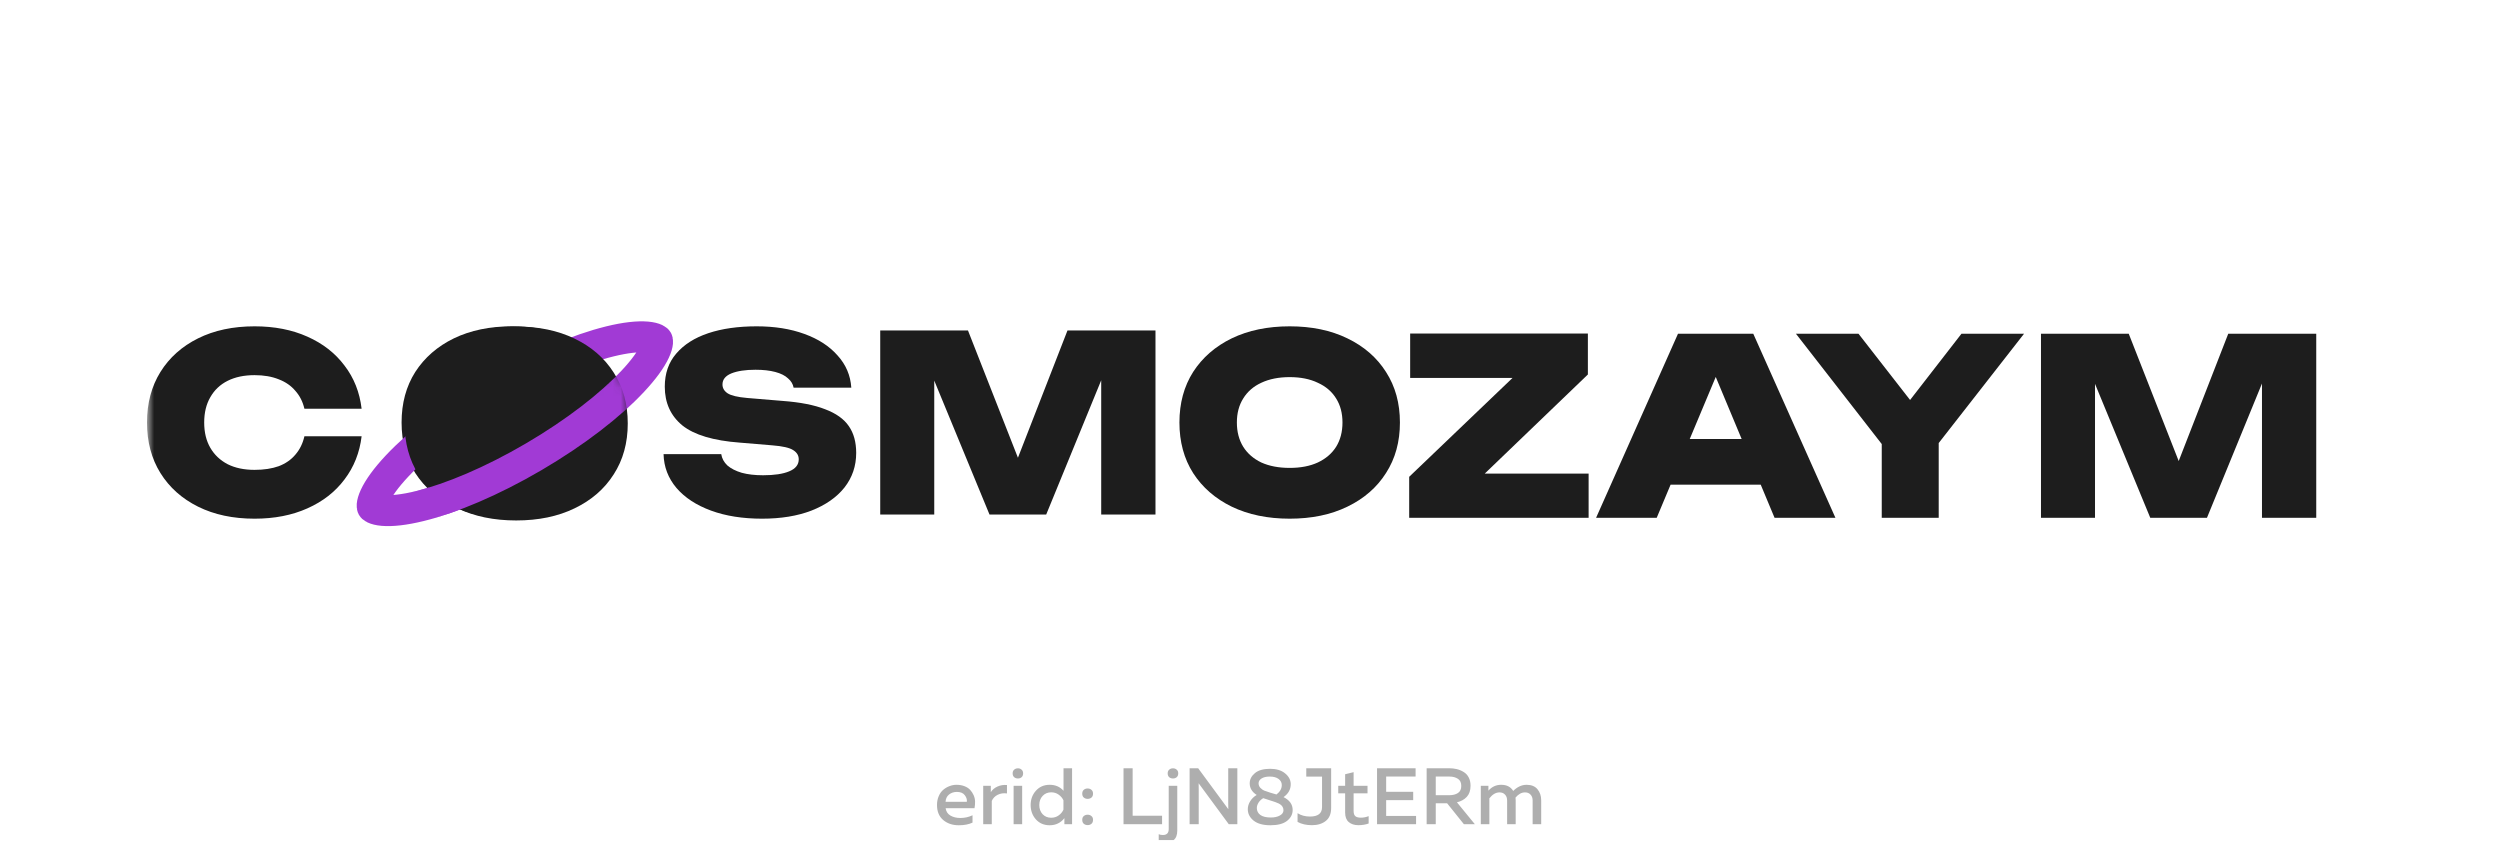 <svg width="300" height="101" viewBox="0 0 300 101" fill="none" xmlns="http://www.w3.org/2000/svg">
<g clip-path="url(#clip0_1963_1552)">
<path d="M112.44 96.603C112.44 96.207 112.511 95.848 112.652 95.528C112.792 95.202 112.978 94.946 113.208 94.761C113.438 94.569 113.688 94.425 113.957 94.329C114.225 94.227 114.497 94.175 114.773 94.175C115.124 94.175 115.441 94.23 115.723 94.338C116.011 94.447 116.241 94.594 116.414 94.78C116.586 94.966 116.727 95.18 116.836 95.423C116.945 95.666 117.002 95.922 117.009 96.191C117.015 96.453 116.993 96.719 116.941 96.987H113.477C113.528 97.378 113.72 97.672 114.053 97.87C114.385 98.062 114.782 98.158 115.243 98.158C115.767 98.158 116.254 98.049 116.702 97.832V98.715C116.26 98.926 115.71 99.031 115.051 99.031C114.302 99.031 113.678 98.82 113.179 98.398C112.687 97.976 112.44 97.378 112.44 96.603ZM116.02 96.219C116.059 95.957 115.979 95.695 115.78 95.433C115.588 95.164 115.268 95.029 114.82 95.029C114.456 95.029 114.142 95.135 113.88 95.346C113.624 95.557 113.486 95.848 113.467 96.219H116.02ZM118.898 95.058C119.077 94.77 119.343 94.546 119.694 94.386C120.046 94.227 120.427 94.166 120.837 94.204V95.212C120.427 95.154 120.056 95.209 119.723 95.375C119.391 95.541 119.154 95.788 119.013 96.114V98.907H117.986V94.3H118.898V95.058ZM122.659 98.907H121.632V94.3H122.659V98.907ZM122.774 92.803C122.774 93.001 122.714 93.155 122.592 93.264C122.477 93.366 122.33 93.417 122.151 93.417C121.972 93.417 121.821 93.366 121.7 93.264C121.578 93.155 121.517 93.001 121.517 92.803C121.517 92.611 121.578 92.464 121.7 92.361C121.821 92.253 121.972 92.198 122.151 92.198C122.33 92.198 122.477 92.253 122.592 92.361C122.714 92.464 122.774 92.611 122.774 92.803ZM127.622 92.189H128.649V98.907H127.728V98.177C127.28 98.747 126.691 99.031 125.962 99.031C125.284 99.031 124.733 98.798 124.311 98.331C123.889 97.857 123.678 97.282 123.678 96.603C123.678 95.925 123.889 95.353 124.311 94.885C124.733 94.412 125.284 94.175 125.962 94.175C126.653 94.175 127.206 94.415 127.622 94.895V92.189ZM127.613 96.037C127.491 95.769 127.299 95.541 127.037 95.356C126.781 95.17 126.483 95.078 126.144 95.078C125.728 95.078 125.386 95.221 125.117 95.509C124.849 95.791 124.714 96.156 124.714 96.603C124.714 97.051 124.849 97.419 125.117 97.707C125.386 97.989 125.728 98.129 126.144 98.129C126.483 98.129 126.781 98.037 127.037 97.851C127.299 97.665 127.491 97.435 127.613 97.16V96.037ZM130.972 94.78C131.1 94.882 131.164 95.036 131.164 95.241C131.164 95.445 131.1 95.602 130.972 95.711C130.851 95.813 130.697 95.864 130.512 95.864C130.332 95.864 130.179 95.81 130.051 95.701C129.929 95.593 129.869 95.439 129.869 95.241C129.869 95.042 129.929 94.889 130.051 94.78C130.179 94.671 130.332 94.617 130.512 94.617C130.697 94.617 130.851 94.671 130.972 94.78ZM131.164 98.379C131.164 98.584 131.103 98.74 130.982 98.849C130.86 98.958 130.704 99.012 130.512 99.012C130.332 99.012 130.179 98.958 130.051 98.849C129.929 98.74 129.869 98.584 129.869 98.379C129.869 98.18 129.929 98.03 130.051 97.928C130.179 97.819 130.332 97.765 130.512 97.765C130.697 97.765 130.851 97.819 130.972 97.928C131.1 98.03 131.164 98.18 131.164 98.379ZM134.823 92.189H135.917V97.889H139.449V98.907H134.823V92.189ZM141.273 99.665C141.273 100.19 141.132 100.567 140.85 100.797C140.575 101.028 140.227 101.143 139.804 101.143C139.51 101.143 139.257 101.098 139.046 101.009V100.106C139.193 100.17 139.356 100.202 139.536 100.202C140.009 100.202 140.246 99.966 140.246 99.492V94.3H141.273V99.665ZM141.388 92.803C141.388 93.001 141.327 93.155 141.205 93.264C141.084 93.366 140.934 93.417 140.754 93.417C140.575 93.417 140.425 93.366 140.303 93.264C140.182 93.155 140.121 93.001 140.121 92.803C140.121 92.611 140.182 92.464 140.303 92.361C140.425 92.253 140.575 92.198 140.754 92.198C140.934 92.198 141.084 92.253 141.205 92.361C141.327 92.464 141.388 92.611 141.388 92.803ZM143.846 98.907H142.752V92.189H143.779L147.397 97.103C147.39 96.949 147.387 96.703 147.387 96.364V92.189H148.481V98.907H147.454L143.836 93.993C143.843 94.147 143.846 94.39 143.846 94.722V98.907ZM149.965 94.003C149.965 93.529 150.173 93.12 150.589 92.774C151.005 92.429 151.613 92.256 152.412 92.256C153.161 92.256 153.756 92.435 154.197 92.793C154.645 93.152 154.876 93.577 154.888 94.07C154.901 94.71 154.613 95.237 154.025 95.653C154.754 96.018 155.119 96.533 155.119 97.198C155.119 97.71 154.895 98.145 154.447 98.504C153.999 98.856 153.334 99.031 152.451 99.031C151.574 99.031 150.902 98.846 150.435 98.475C149.968 98.097 149.735 97.64 149.735 97.103C149.735 96.783 149.827 96.469 150.013 96.162C150.199 95.855 150.461 95.599 150.8 95.394C150.243 95.036 149.965 94.572 149.965 94.003ZM152.527 96.085C152.105 95.957 151.792 95.855 151.587 95.778C151.337 95.932 151.145 96.117 151.011 96.335C150.883 96.546 150.819 96.76 150.819 96.978C150.826 97.323 150.97 97.598 151.251 97.803C151.539 98.001 151.955 98.101 152.499 98.101C152.94 98.101 153.302 98.021 153.583 97.861C153.871 97.701 154.015 97.493 154.015 97.237C154.015 97.103 153.989 96.984 153.938 96.882C153.887 96.773 153.82 96.683 153.737 96.613C153.66 96.543 153.558 96.475 153.43 96.412C153.302 96.347 153.177 96.296 153.055 96.258C152.934 96.213 152.79 96.165 152.623 96.114C152.611 96.108 152.598 96.104 152.585 96.104C152.579 96.104 152.569 96.101 152.556 96.095C152.55 96.088 152.54 96.085 152.527 96.085ZM153.814 94.204C153.814 93.91 153.686 93.667 153.43 93.475C153.174 93.283 152.819 93.187 152.364 93.187C151.955 93.187 151.629 93.264 151.385 93.417C151.149 93.571 151.03 93.763 151.03 93.993C151.03 94.21 151.104 94.396 151.251 94.55C151.405 94.703 151.552 94.809 151.693 94.866C151.833 94.924 152.057 95.001 152.364 95.097C152.416 95.116 152.454 95.129 152.479 95.135C152.748 95.205 152.982 95.273 153.18 95.337C153.602 95.01 153.814 94.633 153.814 94.204ZM156.753 92.189H159.738V96.949C159.738 97.653 159.524 98.174 159.095 98.513C158.666 98.852 158.113 99.022 157.435 99.022C156.757 99.022 156.181 98.891 155.707 98.628V97.582C156.123 97.851 156.622 97.985 157.204 97.985C158.164 97.985 158.644 97.608 158.644 96.853V93.196H156.753V92.189ZM161.416 92.909L162.433 92.659V94.3H164.103V95.202H162.433V97.314C162.433 97.608 162.5 97.816 162.635 97.937C162.775 98.059 162.999 98.12 163.306 98.12C163.62 98.12 163.93 98.059 164.237 97.937V98.82C163.866 98.955 163.454 99.022 162.999 99.022C162.526 99.022 162.142 98.897 161.848 98.648C161.56 98.398 161.416 98.017 161.416 97.505V95.202H160.59V94.3H161.416V92.909ZM165.245 92.189H169.871V93.187H166.339V95.02H169.583V96.018H166.339V97.909H169.929V98.907H165.245V92.189ZM172.291 98.907H171.197V92.189H173.884C174.217 92.189 174.527 92.224 174.815 92.294C175.109 92.365 175.384 92.48 175.64 92.64C175.896 92.793 176.098 93.011 176.245 93.292C176.392 93.574 176.465 93.907 176.465 94.29C176.465 94.853 176.315 95.298 176.014 95.624C175.714 95.944 175.32 96.162 174.834 96.277L176.984 98.907H175.669L173.653 96.392H172.291V98.907ZM172.291 93.187V95.423H173.932C174.341 95.423 174.68 95.337 174.949 95.164C175.218 94.991 175.352 94.706 175.352 94.31C175.352 93.913 175.218 93.628 174.949 93.456C174.68 93.276 174.341 93.187 173.932 93.187H172.291ZM178.724 98.907H177.697V94.3H178.609V94.876C179.025 94.409 179.536 94.175 180.144 94.175C180.81 94.175 181.289 94.422 181.584 94.914C182.076 94.422 182.614 94.175 183.196 94.175C183.772 94.175 184.207 94.355 184.501 94.713C184.796 95.071 184.943 95.509 184.943 96.028V98.907H183.916V96.056C183.916 95.762 183.833 95.528 183.666 95.356C183.506 95.177 183.286 95.087 183.004 95.087C182.588 95.087 182.208 95.295 181.862 95.711C181.875 95.852 181.881 95.957 181.881 96.028V98.907H180.854V96.056C180.854 95.762 180.771 95.528 180.605 95.356C180.445 95.177 180.224 95.087 179.943 95.087C179.501 95.087 179.095 95.324 178.724 95.797V98.907Z" fill="black" fill-opacity="0.32"/>
<g clip-path="url(#clip1_1963_1552)">
<mask id="mask0_1963_1552" style="mask-type:luminance" maskUnits="userSpaceOnUse" x="17" y="34" width="265" height="34">
<path d="M281.562 34.311H17.639V67.301H281.562V34.311Z" fill="white"/>
</mask>
<g mask="url(#mask0_1963_1552)">
<path d="M43.394 52.35C43.16 54.312 42.475 56.04 41.341 57.532C40.226 59.023 38.74 60.181 36.882 61.006C35.044 61.83 32.932 62.242 30.546 62.242C27.965 62.242 25.706 61.762 23.77 60.8C21.834 59.838 20.328 58.493 19.252 56.766C18.177 55.039 17.639 53.017 17.639 50.701C17.639 48.385 18.177 46.363 19.252 44.636C20.328 42.908 21.834 41.564 23.77 40.602C25.706 39.64 27.965 39.159 30.546 39.159C32.932 39.159 35.044 39.571 36.882 40.396C38.74 41.22 40.226 42.378 41.341 43.87C42.475 45.342 43.16 47.069 43.394 49.052H36.53C36.335 48.208 35.973 47.492 35.445 46.903C34.936 46.294 34.271 45.833 33.45 45.519C32.629 45.185 31.661 45.018 30.546 45.018C29.294 45.018 28.219 45.244 27.319 45.696C26.419 46.147 25.725 46.804 25.236 47.668C24.747 48.512 24.503 49.523 24.503 50.701C24.503 51.879 24.747 52.889 25.236 53.733C25.725 54.578 26.419 55.235 27.319 55.706C28.219 56.158 29.294 56.383 30.546 56.383C31.661 56.383 32.629 56.236 33.45 55.942C34.271 55.628 34.936 55.166 35.445 54.558C35.973 53.949 36.335 53.213 36.53 52.35H43.394Z" fill="#1D1D1D"/>
<path d="M61.419 62.242C58.779 62.242 56.462 61.761 54.467 60.8C52.492 59.838 50.947 58.493 49.832 56.766C48.737 55.039 48.19 53.017 48.19 50.701C48.19 48.385 48.737 46.363 49.832 44.636C50.947 42.908 52.492 41.564 54.467 40.602C56.462 39.64 58.779 39.159 61.419 39.159C64.059 39.159 66.367 39.64 68.342 40.602C70.337 41.564 71.882 42.908 72.977 44.636C74.092 46.363 74.649 48.385 74.649 50.701C74.649 53.017 74.092 55.039 72.977 56.766C71.882 58.493 70.337 59.838 68.342 60.8C66.367 61.761 64.059 62.242 61.419 62.242Z" fill="#1D1D1D"/>
<path d="M79.627 54.499H86.55C86.628 55.009 86.873 55.461 87.283 55.853C87.714 56.226 88.29 56.521 89.014 56.736C89.738 56.933 90.588 57.031 91.566 57.031C92.915 57.031 93.962 56.874 94.705 56.56C95.468 56.246 95.849 55.765 95.849 55.117C95.849 54.666 95.634 54.303 95.204 54.028C94.773 53.733 93.923 53.537 92.652 53.439L88.779 53.115C85.611 52.88 83.313 52.193 81.886 51.054C80.478 49.896 79.774 48.345 79.774 46.402C79.774 44.812 80.233 43.487 81.152 42.427C82.072 41.348 83.353 40.533 84.995 39.983C86.638 39.434 88.574 39.159 90.803 39.159C92.955 39.159 94.861 39.463 96.524 40.072C98.206 40.68 99.535 41.544 100.513 42.663C101.511 43.762 102.058 45.048 102.156 46.52H95.233C95.155 46.088 94.93 45.715 94.558 45.401C94.206 45.067 93.698 44.812 93.033 44.636C92.368 44.459 91.576 44.37 90.657 44.37C89.444 44.37 88.476 44.518 87.753 44.812C87.049 45.106 86.697 45.548 86.697 46.137C86.697 46.569 86.902 46.922 87.313 47.197C87.743 47.472 88.525 47.658 89.659 47.756L93.913 48.11C96.025 48.267 97.726 48.6 99.017 49.111C100.327 49.602 101.276 50.279 101.863 51.142C102.449 51.986 102.743 53.056 102.743 54.352C102.743 55.922 102.273 57.306 101.335 58.503C100.396 59.681 99.076 60.603 97.374 61.271C95.692 61.919 93.717 62.242 91.449 62.242C89.122 62.242 87.078 61.919 85.318 61.271C83.558 60.623 82.179 59.72 81.182 58.562C80.184 57.384 79.666 56.03 79.627 54.499Z" fill="#1D1D1D"/>
<path d="M138.658 39.659V61.742H132.145V42.191L133.495 42.339L125.545 61.742H118.739L110.76 42.398L112.11 42.221V61.742H105.627V39.659H116.158L123.404 58.12H120.91L128.097 39.659H138.658Z" fill="#1D1D1D"/>
<path d="M154.762 62.242C152.121 62.242 149.804 61.761 147.809 60.8C145.834 59.838 144.289 58.493 143.174 56.766C142.079 55.039 141.531 53.017 141.531 50.701C141.531 48.385 142.079 46.363 143.174 44.636C144.289 42.908 145.834 41.564 147.809 40.602C149.804 39.64 152.121 39.159 154.762 39.159C157.401 39.159 159.709 39.64 161.684 40.602C163.678 41.564 165.224 42.908 166.319 44.636C167.434 46.363 167.991 48.385 167.991 50.701C167.991 53.017 167.434 55.039 166.319 56.766C165.224 58.493 163.678 59.838 161.684 60.8C159.709 61.761 157.401 62.242 154.762 62.242ZM154.762 56.148C156.072 56.148 157.196 55.932 158.135 55.5C159.093 55.048 159.826 54.42 160.334 53.616C160.844 52.791 161.097 51.82 161.097 50.701C161.097 49.582 160.844 48.62 160.334 47.815C159.826 46.991 159.093 46.363 158.135 45.931C157.196 45.48 156.072 45.254 154.762 45.254C153.451 45.254 152.316 45.48 151.358 45.931C150.42 46.363 149.696 46.991 149.188 47.815C148.679 48.62 148.425 49.582 148.425 50.701C148.425 51.82 148.679 52.791 149.188 53.616C149.696 54.42 150.42 55.048 151.358 55.5C152.316 55.932 153.451 56.148 154.762 56.148Z" fill="#1D1D1D"/>
<path d="M169.102 62.134V57.217L182.889 44.027L187.964 45.352H169.219V40.023H190.545V44.939L176.787 58.159L172.476 56.834H190.634V62.134H169.102Z" fill="#1D1D1D"/>
<path d="M198.22 58.16V52.683H213.298V58.16H198.22ZM210.394 40.052L220.25 62.134H212.946L204.968 43.026H206.815L198.806 62.134H191.531L201.358 40.052H210.394Z" fill="#1D1D1D"/>
<path d="M225.809 62.134V51.299H232.645V62.134H225.809ZM215.514 40.052H223.022L230.679 49.886H227.745L235.373 40.052H242.883L231.412 54.744L227.013 54.832L215.514 40.052Z" fill="#1D1D1D"/>
<path d="M277.949 40.052V62.134H271.437V42.584L272.786 42.731L264.836 62.134H258.031L250.051 42.79L251.401 42.614V62.134H244.918V40.052H255.45L262.695 58.513H260.202L267.388 40.052H277.949Z" fill="#1D1D1D"/>
<path d="M78.882 40.832C78.886 40.837 78.893 40.852 78.9 40.886C78.907 40.922 78.914 40.99 78.905 41.097C78.886 41.322 78.802 41.667 78.58 42.146C78.133 43.111 77.254 44.347 75.918 45.77C73.263 48.599 69.097 51.857 64.043 54.818C58.988 57.778 54.124 59.809 50.381 60.727C48.498 61.189 47.004 61.343 45.956 61.254C45.437 61.209 45.099 61.11 44.898 61.014C44.802 60.969 44.748 60.929 44.72 60.904C44.695 60.881 44.686 60.867 44.683 60.862C44.68 60.856 44.672 60.842 44.666 60.808C44.658 60.771 44.652 60.703 44.66 60.596C44.679 60.372 44.764 60.026 44.985 59.548C45.432 58.582 46.311 57.347 47.647 55.923C50.303 53.094 54.468 49.837 59.523 46.876C64.577 43.916 69.442 41.885 73.184 40.967C75.068 40.504 76.562 40.35 77.61 40.44C78.129 40.485 78.466 40.583 78.667 40.679C78.763 40.725 78.817 40.765 78.845 40.789C78.871 40.812 78.879 40.826 78.882 40.832Z" stroke="#A13AD5" stroke-width="3.711"/>
<path d="M61.942 62.455C59.27 62.455 56.925 61.97 54.906 61.001C52.907 60.031 51.343 58.675 50.215 56.933C49.107 55.191 48.553 53.153 48.553 50.818C48.553 48.482 49.107 46.444 50.215 44.702C51.343 42.96 52.907 41.604 54.906 40.635C56.925 39.665 59.27 39.18 61.942 39.18C64.614 39.18 66.949 39.665 68.948 40.635C70.967 41.604 72.531 42.96 73.639 44.702C74.767 46.444 75.331 48.482 75.331 50.818C75.331 53.153 74.767 55.191 73.639 56.933C72.531 58.675 70.967 60.031 68.948 61.001C66.949 61.97 64.614 62.455 61.942 62.455Z" fill="#1D1D1D"/>
<mask id="mask1_1963_1552" style="mask-type:alpha" maskUnits="userSpaceOnUse" x="49" y="44" width="27" height="20">
<path d="M62.17 63.672C69.58 63.672 75.53 59.314 75.53 51.797C75.53 49.092 75.386 46.493 74.046 44.375L49.621 58.417C51.754 63.071 56.779 63.672 62.17 63.672Z" fill="#D9D9D9"/>
</mask>
<g mask="url(#mask1_1963_1552)">
<path d="M78.88 40.832C78.884 40.838 78.891 40.852 78.898 40.886C78.905 40.923 78.912 40.991 78.903 41.098C78.885 41.322 78.8 41.668 78.579 42.146C78.131 43.112 77.253 44.347 75.916 45.771C73.261 48.6 69.095 51.858 64.041 54.818C58.986 57.779 54.122 59.809 50.379 60.728C48.496 61.19 47.002 61.344 45.954 61.254C45.435 61.21 45.097 61.111 44.897 61.015C44.8 60.969 44.746 60.929 44.719 60.905C44.693 60.882 44.684 60.868 44.681 60.862C44.678 60.857 44.67 60.843 44.664 60.808C44.657 60.772 44.65 60.704 44.658 60.597C44.677 60.373 44.762 60.027 44.983 59.549C45.431 58.583 46.309 57.347 47.645 55.924C50.301 53.095 54.466 49.837 59.521 46.877C64.576 43.916 69.44 41.886 73.182 40.967C75.066 40.505 76.56 40.351 77.608 40.441C78.127 40.485 78.464 40.584 78.665 40.68C78.761 40.725 78.815 40.766 78.843 40.79C78.869 40.813 78.877 40.827 78.88 40.832Z" stroke="#A13AD5" stroke-width="3.711"/>
</g>
</g>
</g>
</g>
<defs>
<clipPath id="clip0_1963_1552">
<rect width="300" height="100" fill="white" transform="translate(0 0.806)"/>
</clipPath>
<clipPath id="clip1_1963_1552">
<rect width="263.923" height="32.99" fill="white" transform="translate(17.639 34.311)"/>
</clipPath>
</defs>
</svg>

